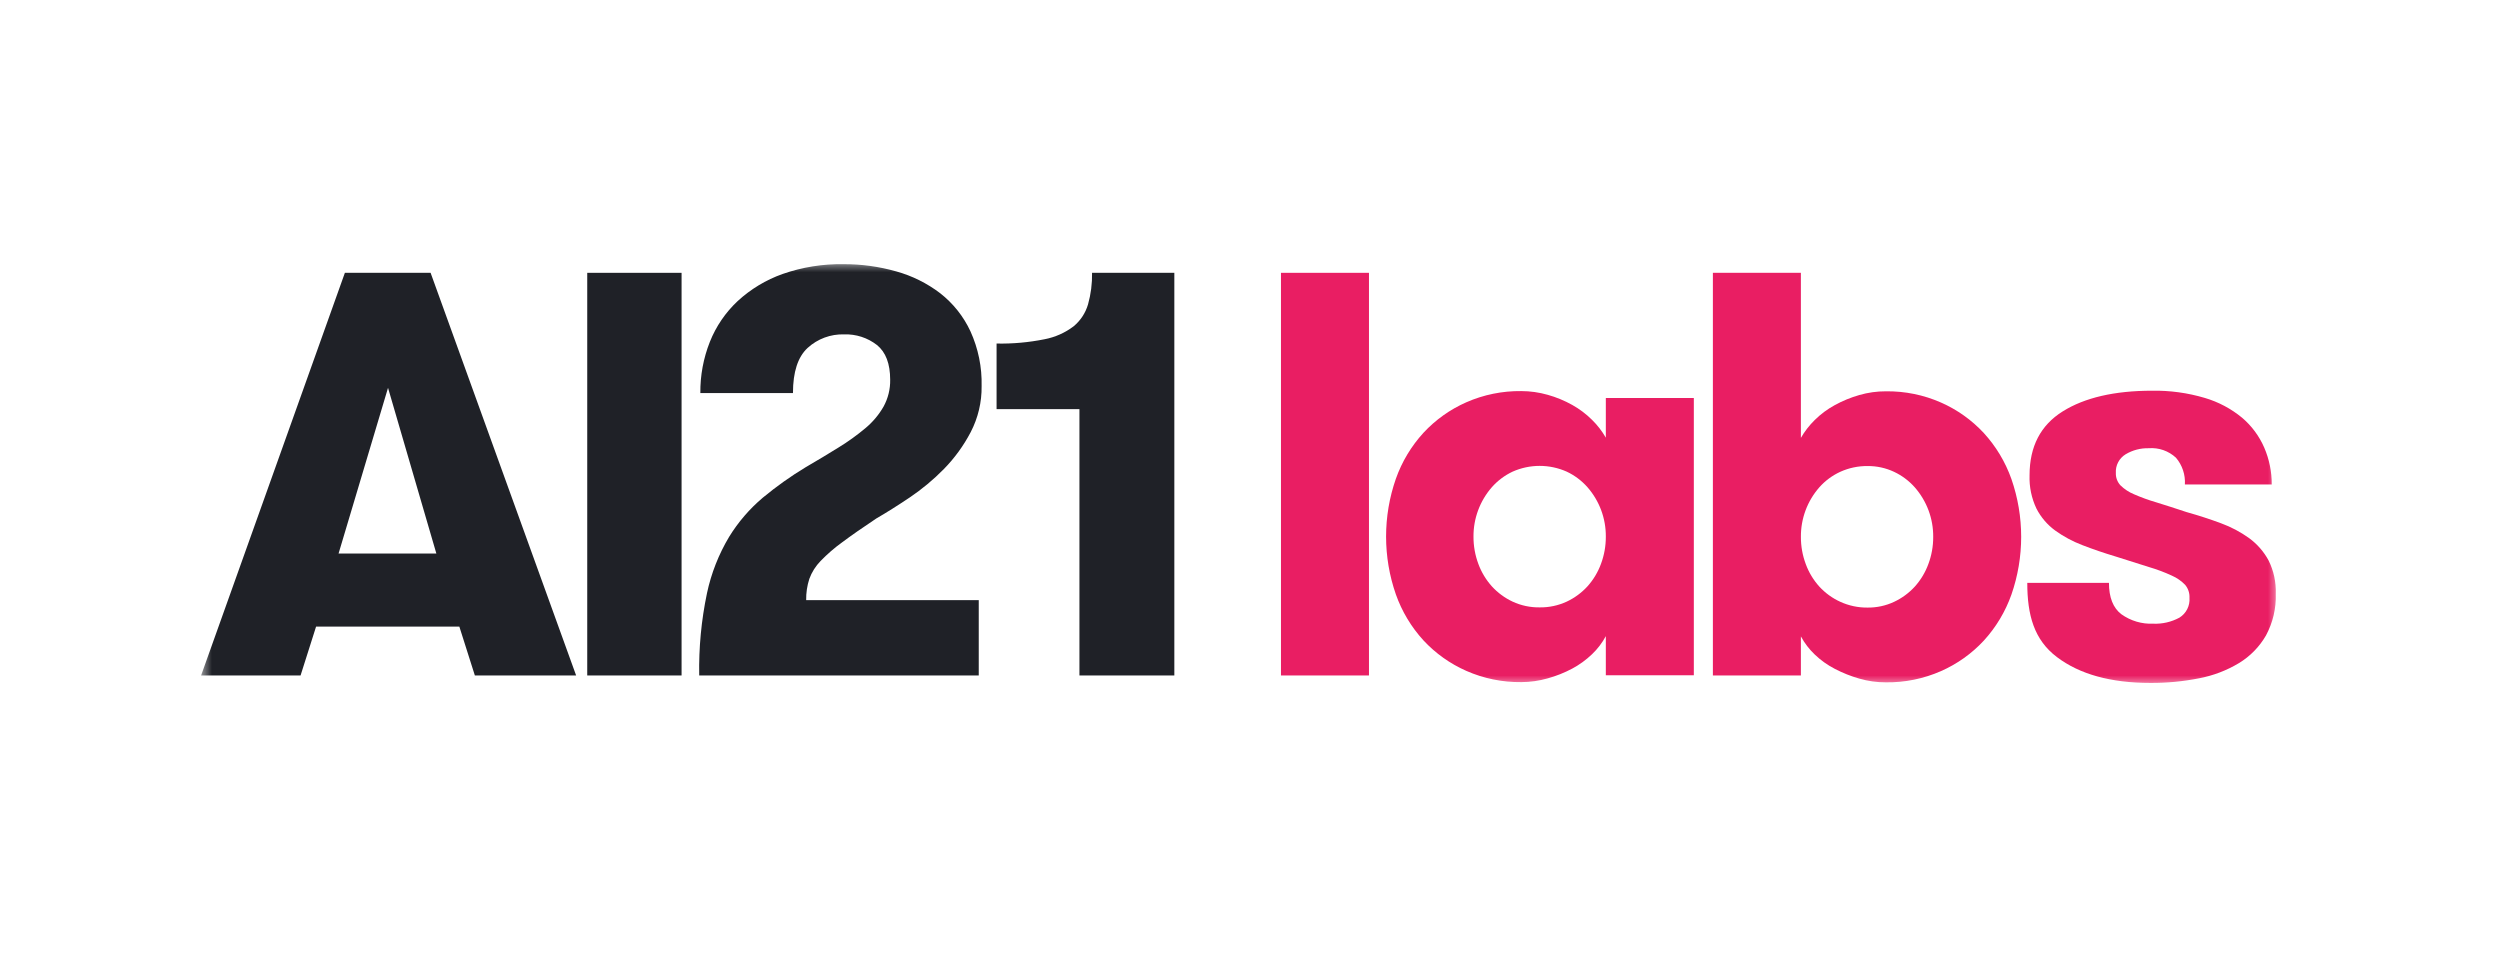 <svg width="124" height="48" viewBox="0 0 124 48" fill="none" xmlns="http://www.w3.org/2000/svg">
<mask id="mask0_1850_116201" style="mask-type:luminance" maskUnits="userSpaceOnUse" x="9" y="13" width="105" height="21">
<path d="M113.058 13H9.967V34H113.058V13Z" fill="white"/>
</mask>
<g mask="url(#mask0_1850_116201)">
<path d="M23.553 33.503L22.783 31.078H15.678L14.908 33.503H9.974L17.106 13.532H21.358L28.576 33.503H23.553ZM19.246 19.237L16.793 27.454H21.643L19.246 19.237Z" fill="#1F2127"/>
<path d="M29.127 13.532H33.806V33.503H29.127V13.532Z" fill="#1F2127"/>
<path d="M35.066 29.424C35.276 28.437 35.647 27.493 36.164 26.628C36.614 25.896 37.178 25.241 37.833 24.687C38.504 24.132 39.214 23.626 39.959 23.176C40.548 22.833 41.095 22.505 41.599 22.191C42.064 21.906 42.508 21.586 42.926 21.236C43.287 20.936 43.592 20.573 43.825 20.166C44.048 19.759 44.161 19.302 44.153 18.839C44.153 18.04 43.934 17.465 43.497 17.113C43.033 16.752 42.458 16.566 41.87 16.585C41.202 16.565 40.553 16.805 40.059 17.256C39.574 17.703 39.331 18.449 39.331 19.495H34.737C34.729 18.626 34.889 17.764 35.209 16.956C35.515 16.187 35.987 15.495 36.592 14.93C37.236 14.338 37.993 13.882 38.818 13.589C39.789 13.25 40.812 13.086 41.841 13.104C42.724 13.1 43.602 13.22 44.452 13.461C45.242 13.68 45.982 14.048 46.634 14.545C47.275 15.046 47.788 15.691 48.132 16.428C48.521 17.282 48.711 18.214 48.688 19.152C48.699 19.946 48.512 20.731 48.146 21.435C47.795 22.105 47.349 22.72 46.819 23.261C46.303 23.788 45.734 24.261 45.122 24.674C44.513 25.083 43.961 25.43 43.467 25.715C42.782 26.171 42.216 26.566 41.77 26.899C41.386 27.176 41.029 27.486 40.7 27.826C40.454 28.078 40.264 28.38 40.143 28.71C40.033 29.051 39.98 29.408 39.986 29.766H48.546V33.504H34.681C34.656 32.133 34.785 30.765 35.066 29.424Z" fill="#1F2127"/>
<path d="M49.43 17.04C50.229 17.056 51.028 16.984 51.812 16.826C52.335 16.726 52.829 16.506 53.253 16.184C53.593 15.901 53.841 15.524 53.966 15.099C54.109 14.589 54.176 14.06 54.166 13.53H58.247V33.503H53.54V20.293H49.43V17.04Z" fill="#1F2127"/>
<path d="M63.536 13.532H67.901V33.503H63.536V13.532Z" fill="#E91E63"/>
<path d="M84.014 19.741V33.493H79.649V31.552C79.47 31.886 79.238 32.189 78.964 32.45C78.67 32.733 78.339 32.972 77.98 33.164C77.594 33.369 77.188 33.531 76.767 33.647C76.34 33.769 75.898 33.832 75.455 33.833C74.517 33.843 73.588 33.654 72.73 33.276C71.926 32.922 71.203 32.408 70.605 31.765C70 31.103 69.534 30.327 69.235 29.482C68.588 27.625 68.588 25.604 69.235 23.747C69.534 22.902 70 22.126 70.605 21.465C71.203 20.821 71.926 20.307 72.73 19.953C73.588 19.576 74.518 19.387 75.455 19.398C75.899 19.399 76.341 19.461 76.768 19.583C77.19 19.701 77.597 19.869 77.98 20.083C78.341 20.284 78.672 20.533 78.964 20.824C79.232 21.087 79.462 21.384 79.649 21.709V19.741H84.014ZM76.368 30.126C76.83 30.133 77.289 30.035 77.709 29.841C78.097 29.659 78.447 29.402 78.737 29.085C79.029 28.76 79.256 28.382 79.407 27.972C79.569 27.539 79.651 27.079 79.649 26.617C79.656 25.715 79.331 24.841 78.736 24.163C78.449 23.839 78.1 23.577 77.708 23.393C77.286 23.205 76.829 23.108 76.367 23.108C75.905 23.108 75.448 23.205 75.026 23.393C74.635 23.577 74.285 23.839 73.998 24.163C73.404 24.842 73.079 25.715 73.085 26.617C73.083 27.079 73.165 27.539 73.327 27.972C73.478 28.382 73.706 28.76 73.998 29.085C74.287 29.402 74.637 29.659 75.026 29.841C75.446 30.036 75.905 30.133 76.368 30.126Z" fill="#E91E63"/>
<path d="M89.324 33.503H84.959V13.532H89.324V21.719C89.511 21.395 89.742 21.097 90.009 20.835C90.305 20.541 90.641 20.292 91.007 20.093C91.391 19.882 91.798 19.715 92.22 19.594C92.651 19.47 93.097 19.407 93.546 19.409C94.484 19.398 95.413 19.587 96.271 19.965C97.075 20.319 97.799 20.833 98.396 21.477C99.001 22.138 99.466 22.914 99.766 23.759C100.412 25.616 100.412 27.637 99.766 29.494C99.466 30.338 99.001 31.115 98.396 31.776C97.799 32.42 97.075 32.934 96.271 33.288C95.413 33.666 94.484 33.855 93.546 33.844C93.097 33.846 92.651 33.783 92.22 33.659C91.8 33.539 91.394 33.377 91.007 33.175C90.642 32.987 90.306 32.747 90.009 32.462C89.735 32.201 89.504 31.898 89.324 31.564V33.503ZM92.634 30.136C93.088 30.141 93.536 30.044 93.947 29.851C94.336 29.669 94.685 29.412 94.975 29.095C95.267 28.77 95.494 28.392 95.645 27.982C95.808 27.549 95.889 27.09 95.887 26.627C95.894 25.725 95.569 24.852 94.974 24.173C94.687 23.849 94.338 23.587 93.946 23.403C93.536 23.21 93.087 23.112 92.634 23.116C92.167 23.111 91.704 23.208 91.279 23.401C90.882 23.583 90.527 23.845 90.238 24.172C89.643 24.85 89.318 25.723 89.325 26.625C89.322 27.088 89.404 27.547 89.567 27.981C89.717 28.391 89.945 28.769 90.237 29.093C90.53 29.413 90.884 29.67 91.278 29.849C91.704 30.044 92.167 30.142 92.634 30.136Z" fill="#E91E63"/>
<path d="M108.456 25.4C109.064 25.571 109.634 25.757 110.167 25.956C110.665 26.138 111.136 26.388 111.565 26.698C111.961 26.989 112.287 27.365 112.521 27.797C112.776 28.31 112.898 28.879 112.878 29.451C112.902 30.172 112.734 30.885 112.392 31.52C112.068 32.082 111.607 32.553 111.052 32.89C110.441 33.257 109.769 33.513 109.069 33.645C108.275 33.801 107.467 33.878 106.658 33.873C104.698 33.873 103.153 33.446 102.022 32.59C100.89 31.734 100.553 30.507 100.553 28.909H104.604C104.604 29.632 104.809 30.151 105.217 30.464C105.678 30.794 106.235 30.96 106.801 30.935C107.253 30.954 107.701 30.851 108.099 30.636C108.265 30.533 108.399 30.387 108.487 30.213C108.575 30.04 108.613 29.845 108.598 29.651C108.61 29.418 108.534 29.189 108.384 29.009C108.198 28.816 107.974 28.661 107.728 28.553C107.358 28.382 106.977 28.239 106.587 28.125C106.12 27.982 105.564 27.806 104.918 27.597C104.348 27.426 103.805 27.24 103.291 27.041C102.81 26.858 102.354 26.614 101.936 26.313C101.547 26.029 101.23 25.657 101.009 25.229C100.764 24.713 100.646 24.145 100.666 23.574C100.666 22.147 101.213 21.092 102.307 20.407C103.401 19.722 104.88 19.38 106.743 19.379C107.627 19.364 108.507 19.485 109.354 19.736C110.032 19.935 110.663 20.27 111.208 20.72C111.684 21.124 112.059 21.632 112.307 22.204C112.555 22.78 112.682 23.402 112.678 24.03H108.37C108.401 23.547 108.241 23.071 107.928 22.703C107.747 22.535 107.533 22.406 107.3 22.325C107.066 22.244 106.819 22.212 106.573 22.232C106.171 22.223 105.776 22.326 105.432 22.532C105.273 22.628 105.146 22.765 105.06 22.928C104.974 23.091 104.935 23.275 104.946 23.459C104.938 23.686 105.02 23.906 105.174 24.073C105.367 24.262 105.595 24.412 105.845 24.515C106.203 24.671 106.569 24.805 106.944 24.914C107.38 25.048 107.884 25.21 108.456 25.4Z" fill="#E91E63"/>
</g>
</svg>
